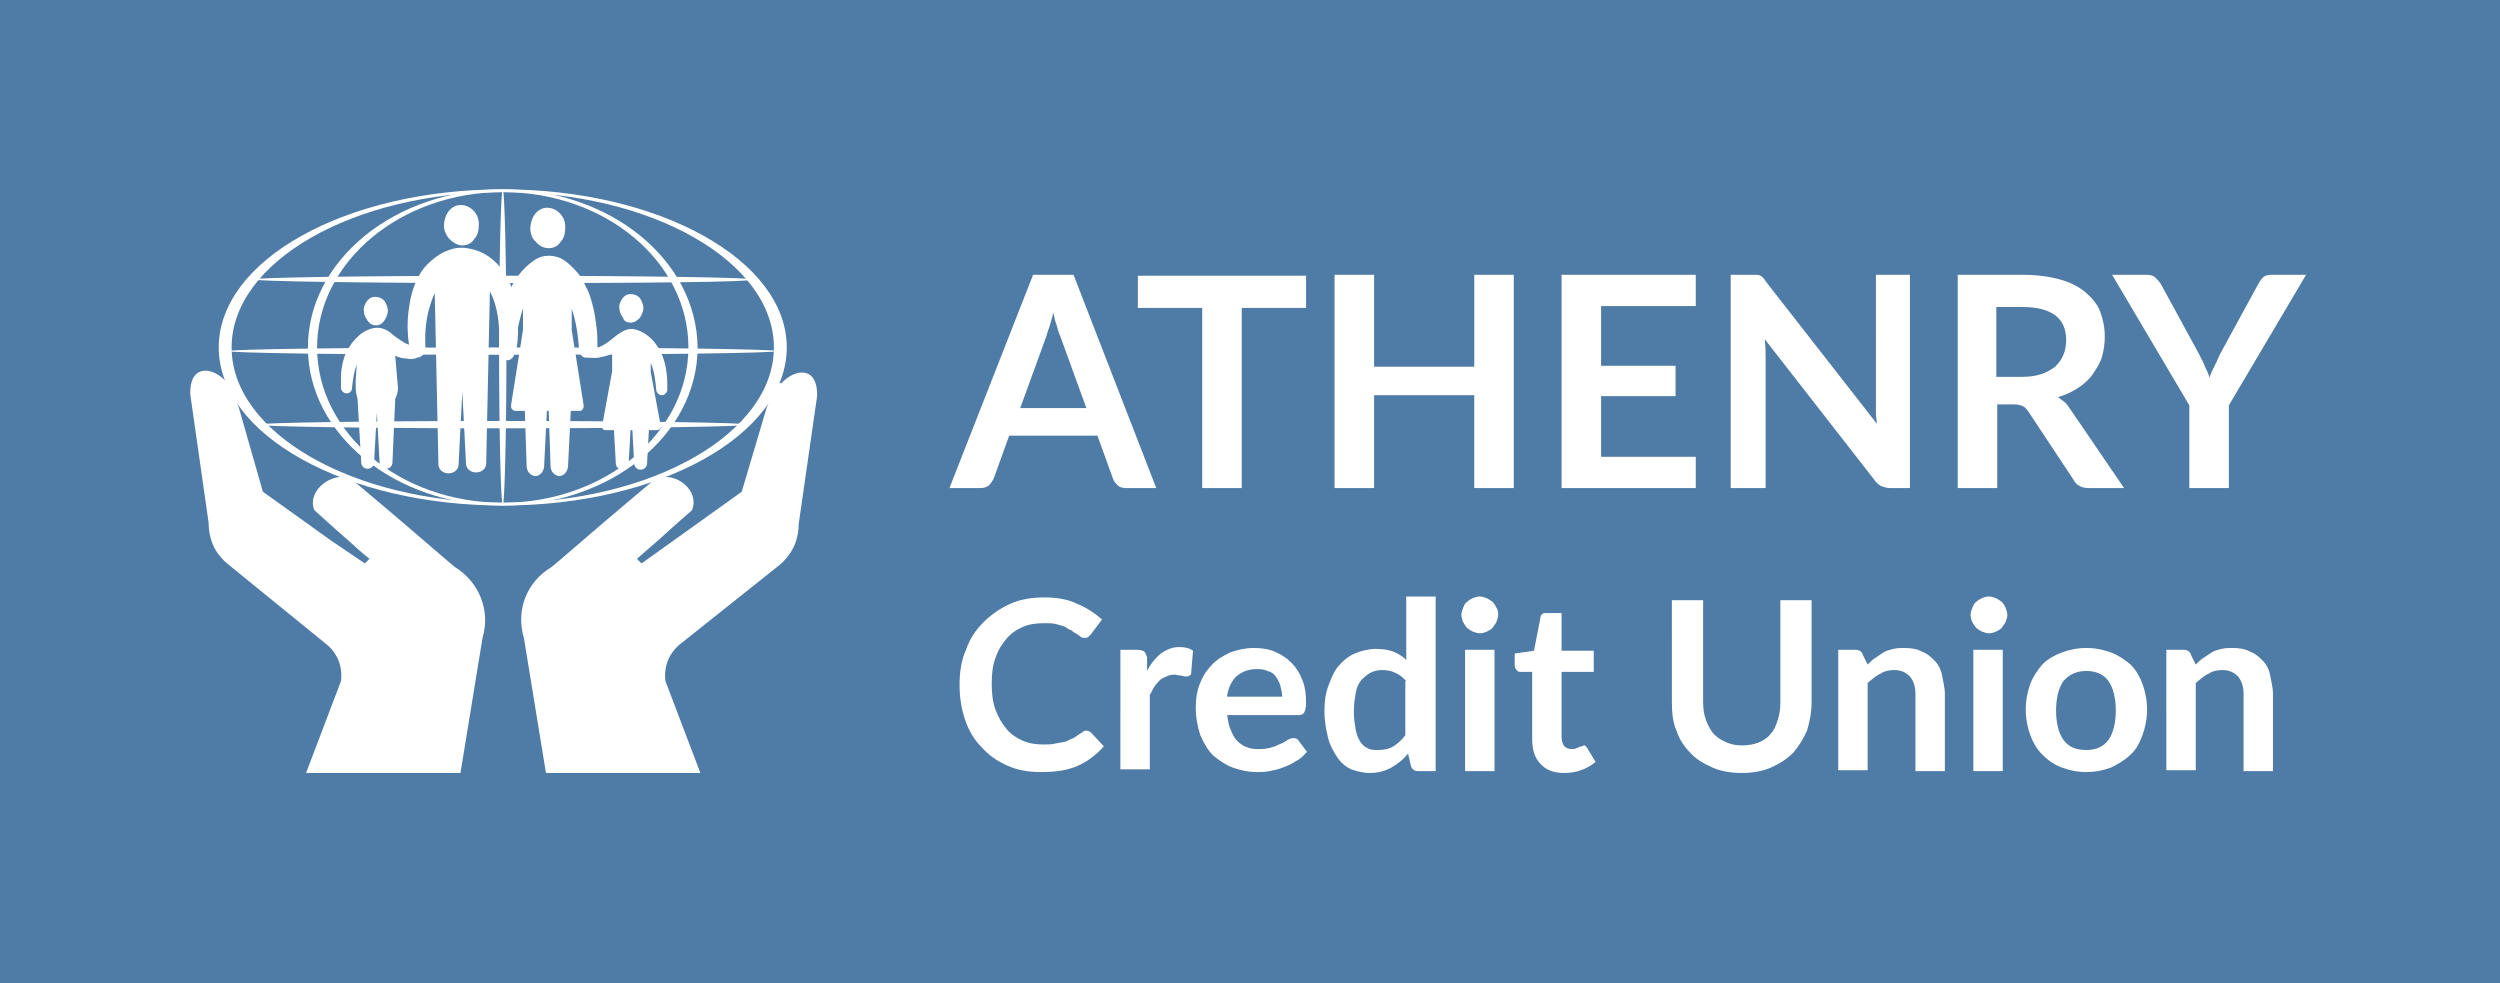 <?xml version="1.0" encoding="utf-8"?>
<!-- Generator: Adobe Illustrator 25.2.1, SVG Export Plug-In . SVG Version: 6.00 Build 0)  -->
<svg version="1.1" id="Layer_1" xmlns="http://www.w3.org/2000/svg" xmlns:xlink="http://www.w3.org/1999/xlink" x="0px" y="0px"
	 viewBox="0 0 272 107" style="enable-background:new 0 0 272 107;" xml:space="preserve">
<style type="text/css">
	.st0{fill:#4F7CA7;}
	.st1{fill:#FFFFFF;}
</style>
<rect class="st0" width="272" height="107"/>
<g>
	<path class="st1" d="M68.6,35.1c0.4,0,0.7-0.2,1-0.5c0.2-0.3,0.4-0.7,0.4-1.1c0-0.4-0.2-0.8-0.4-1.1c-0.3-0.3-0.6-0.4-1-0.4
		c-0.4,0-0.7,0.2-0.9,0.5c-0.2,0.3-0.4,0.7-0.3,1.1c0,0.4,0.2,0.7,0.4,1C67.9,35,68.3,35.1,68.6,35.1"/>
	<path class="st1" d="M40.9,35.4c0.4,0,0.7-0.2,0.9-0.5c0.2-0.3,0.4-0.7,0.4-1.1c0-0.4-0.2-0.8-0.4-1.1c-0.3-0.3-0.6-0.4-1-0.4
		c-0.4,0-0.7,0.2-0.9,0.5c-0.2,0.3-0.4,0.7-0.3,1.1c0,0.4,0.2,0.7,0.4,1C40.3,35.3,40.6,35.4,40.9,35.4"/>
	<path class="st1" d="M50.3,26.7c0.5,0,1-0.2,1.3-0.7c0.4-0.4,0.5-1,0.5-1.6c0-0.6-0.2-1.1-0.6-1.5c-0.4-0.4-0.9-0.6-1.4-0.6
		c-0.5,0-1,0.3-1.3,0.7c-0.3,0.4-0.5,1-0.5,1.6c0,0.5,0.3,1.1,0.6,1.4C49.4,26.5,49.9,26.7,50.3,26.7"/>
	<path class="st1" d="M59.7,27c0.5,0,1-0.2,1.3-0.7c0.4-0.4,0.5-1,0.5-1.6c0-0.6-0.2-1.1-0.6-1.5c-0.4-0.4-0.9-0.6-1.4-0.6
		c-0.5,0-1,0.3-1.3,0.7c-0.3,0.4-0.5,1-0.5,1.6c0,0.5,0.2,1.1,0.6,1.4C58.7,26.8,59.2,27,59.7,27"/>
	<path class="st1" d="M56.3,34.3c-0.1-1.5-0.5-3.1-1.3-4.4c-0.7-1.2-1.9-2.3-3.3-2.7c-1.1-0.3-1.9-0.4-3.1,0.1
		c-0.3,0.1-0.6,0.3-0.8,0.4c-0.6,0.4-1.2,0.9-1.7,1.5c-0.9,1.2-1.4,2.7-1.6,4.3c-0.2,1.3-0.2,2.6,0,4c-0.4-0.1-0.8-0.4-1.1-0.6
		c-0.3-0.2-0.6-0.4-0.9-0.7c-0.8-0.6-1.6-0.7-2.5-0.3c-0.7,0.3-1.2,0.8-1.7,1.4c-0.2,0.3-0.4,0.6-0.6,1c-0.2,0.4-0.3,0.7-0.4,1.1
		c-0.1,0.5-0.2,1-0.2,1.5c0,0.4,0,0.9,0,1.3c0,0.3,0.3,0.6,0.6,0.6c0.3,0,0.6-0.2,0.6-0.6c0.1-0.9,0.2-1.7,0.5-2.5
		c0,0.6-0.1,1.2-0.1,1.8c0,0.2,0,0.4,0,0.7c0,0.4,0.1,0.8,0.2,1.2l0.4,6.9c0,0.4,0.3,0.7,0.7,0.7c0.4,0,0.7-0.3,0.7-0.7l0.3-5.4
		l0.3,5.4c0,0.4,0.3,0.7,0.7,0.7c0.4,0,0.7-0.3,0.7-0.7l0.3-6.9c0.2-0.4,0.3-0.8,0.3-1.2L43,38.7c0.4,0.2,0.8,0.3,1.2,0.3
		c0.4,0.1,0.8,0.1,1.2-0.1c0.5,0,0.9-0.5,0.9-1c-0.1-1.3,0-2.7,0.3-4c0.2-0.7,0.4-1.4,0.7-2c0,0.4,0.4,18.6,0.4,18.6
		c0,0.6,0.5,1,1.1,1c0.6,0,1.1-0.4,1.1-1c0,0,0,0,0-0.1l0.4-7.8l0.4,7.8c0,0.6,0.5,1,1.1,1c0.6,0,1.1-0.4,1.1-1c0,0,0,0,0-0.1
		l0.4-18.6c0.7,1.3,1,3,1,4.5c0,0.5,0,1,0,1.5c0,0.5,0.4,0.9,0.9,1c0.5,0,1-0.3,1-0.8C56.4,36.8,56.4,35.6,56.3,34.3
		C56.2,33.6,56.4,35,56.3,34.3"/>
	<path class="st1" d="M65.2,38.9c0.5-0.1,0.9-0.2,1.4-0.4l0,1.9l-1.1,6c0,0.1,0,0.2,0.1,0.3c0.1,0.1,0.2,0.1,0.3,0.1h0.9l0.2,3.6
		c0,0.4,0.3,0.7,0.7,0.7c0.4,0,0.7-0.3,0.7-0.7l0.2-3.6h0.2l0.2,3.6c0,0.4,0.3,0.7,0.7,0.7c0.4,0,0.7-0.3,0.7-0.7l0.2-3.6h0.9
		c0.1,0,0.2-0.1,0.3-0.1c0.1-0.1,0.1-0.2,0.1-0.3l-1.1-5.9l0-1c0.4,0.9,0.5,1.9,0.6,2.9c0,0.3,0.3,0.6,0.6,0.6
		c0.3,0,0.6-0.3,0.6-0.6c0-0.2,0-0.4,0-0.6v0c0-0.1,0-0.1,0,0c0-1.5-0.3-3.1-1.2-4.3c-0.4-0.6-1-1.1-1.6-1.4c-1-0.5-1.6-0.4-2.6,0.3
		c-0.3,0.2-0.6,0.5-0.9,0.7c-0.4,0.3-0.7,0.5-1.2,0.7l-0.1,0c0-0.8,0-1.5-0.1-2.2c-0.1-0.8-0.2-1.6-0.4-2.3
		c-0.2-0.8-0.4-1.5-0.8-2.2c-0.3-0.7-0.7-1.3-1.2-1.8c-0.4-0.4-0.8-0.8-1.3-1.1c-0.9-0.5-2.1-0.5-2.9,0c-1.1,0.7-2.1,1.8-2.7,3.1
		c-0.6,1.4-1,3-1.1,4.5c-0.1,0.8-0.1,1.6-0.1,2.4c0,0.5,0.4,0.9,0.8,1c0.4,0,0.8-0.4,0.8-0.9c0-0.6,0.1-1.2,0.2-1.8
		c0.1-0.8,0.3-1.5,0.5-2.3c0.1-0.2,0.1-0.4,0.2-0.6l0,2.3l-1.3,8.2c0,0.2,0,0.3,0.1,0.4c0.1,0.1,0.2,0.2,0.3,0.2h1.1l0.2,6
		c0,0.6,0.4,1,0.9,1.1c0.5,0,0.9-0.4,1-1c0,0,0-0.1,0-0.1l0.3-6h0.2l0.2,6c0,0.6,0.4,1,0.9,1.1c0.5,0,0.9-0.4,1-1c0,0,0-0.1,0-0.1
		l0.3-6h1c0.1,0,0.3-0.1,0.3-0.2c0.1-0.1,0.1-0.3,0.1-0.4l-1.3-8.2l0-2.3c0.5,1.4,0.7,3,0.8,4.4c0,0,0,0.1,0,0.1
		c0,0.4,0.3,0.7,0.6,0.8C64.2,38.9,64.7,39,65.2,38.9L65.2,38.9z"/>
	<path class="st1" d="M83.4,44.4l-2.7,9.1l-7.4,5.3h0l-3.5,2.5l-0.5-0.5c0,0,0.9-0.8,2.3-2h0c1.4-1.3,3.7-3.3,3.7-3.3
		c0.7-1.8-1-3.5-2.7-3.6c0,0-1-0.1-1.9,0.7c0,0,0,0,0,0c0,0-5,4.2-7.3,6.2h0c-2.3,2-3.4,2.9-3.4,2.9c-2.7,1.6-3.9,4.7-3,7.7
		l2.4,14.7h16.8l-3.8-10c-0.2-1.6,0.4-3.1,1.7-4.1l10.8-8.6c0.8-0.7,1.4-1.6,1.7-2.5h0c0.2-0.6,0.3-1.3,0.3-1.9l2-13.9
		c0.1-3.2-2.3-3.1-3.9-1.4C84.8,41.5,84.1,42.3,83.4,44.4"/>
	<path class="st1" d="M24.6,41.5c-1.6-1.7-4-1.8-3.9,1.4l2,14c0,0.7,0.1,1.3,0.3,1.9h0c0.3,1,0.9,1.8,1.7,2.5L35.4,70
		c1.3,1,1.9,2.5,1.7,4.1l-3.8,10h16.8l2.4-14.7c0.9-3-0.4-6.1-3-7.7c0,0-1.1-0.9-3.4-2.9h0c-2.3-2-7.3-6.2-7.3-6.2c0,0-0.1-0.1,0,0
		c-0.9-0.8-1.9-0.7-1.9-0.7c-1.7,0.2-3.4,1.9-2.7,3.6c0,0,2.3,2.1,3.7,3.3h0c1.4,1.3,2.3,2,2.3,2l-0.5,0.5L36,58.8h0l-7.4-5.3
		L26,44.4C25.3,42.3,24.6,41.5,24.6,41.5"/>
	<path class="st1" d="M54.7,20.6c-17.1,0-30.9,7.7-30.9,17.2c0,9.5,13.8,17.2,30.9,17.2c17.1,0,30.9-7.7,30.9-17.2
		C85.6,28.3,71.7,20.6,54.7,20.6 M54.7,54.7c-16.3,0-29.5-7.6-29.5-16.9c0-9.3,13.2-16.9,29.5-16.9c16.3,0,29.5,7.6,29.5,16.9
		C84.2,47.1,71,54.7,54.7,54.7"/>
	<path class="st1" d="M54.7,20.6c-11.7,0-21.2,7.7-21.2,17.2C33.5,47.3,43,55,54.7,55c11.7,0,21.2-7.7,21.2-17.2
		C75.8,28.3,66.4,20.6,54.7,20.6 M54.7,54.7c-11.2,0-20.2-7.6-20.2-16.9c0-9.3,9.1-16.9,20.2-16.9c11.2,0,20.2,7.6,20.2,16.9
		C74.9,47.1,65.8,54.7,54.7,54.7"/>
	<path class="st1" d="M55.1,37.8c0,9.5-0.2,17.2-0.4,17.2c-0.2,0-0.4-7.7-0.4-17.2c0-9.5,0.2-17.2,0.4-17.2
		C54.9,20.6,55.1,28.3,55.1,37.8"/>
	<path class="st1" d="M54.7,30.8c-15,0-27.2-0.2-27.2-0.4c0-0.2,12.2-0.4,27.2-0.4c15,0,27.2,0.2,27.2,0.4
		C81.9,30.7,69.7,30.8,54.7,30.8"/>
	<path class="st1" d="M54.7,46.6c-14.8,0-26.8-0.2-26.8-0.4s12-0.4,26.8-0.4c14.8,0,26.8,0.2,26.8,0.4S69.5,46.6,54.7,46.6"/>
	<path class="st1" d="M54.7,38.6c-16.5,0-29.9-0.2-29.9-0.4c0-0.2,13.4-0.4,29.9-0.4c16.5,0,29.9,0.2,29.9,0.4
		C84.5,38.4,71.2,38.6,54.7,38.6"/>
</g>
<g>
	<path class="st1" d="M125.8,53.1h-3.3c-0.4,0-0.7-0.1-0.9-0.3c-0.2-0.2-0.4-0.4-0.5-0.7l-1.7-4.7h-9.6l-1.7,4.7
		c-0.1,0.2-0.3,0.5-0.5,0.7c-0.2,0.2-0.6,0.3-0.9,0.3h-3.4l9.1-23.2h4.4L125.8,53.1z M118.2,44.4l-2.8-7.7c-0.1-0.3-0.3-0.7-0.4-1.2
		c-0.2-0.5-0.3-1-0.4-1.5c-0.1,0.5-0.3,1.1-0.4,1.5c-0.2,0.5-0.3,0.9-0.4,1.2l-2.8,7.7H118.2z"/>
	<path class="st1" d="M142.1,33.5h-7v19.6h-4.3V33.5h-7v-3.5h18.3V33.5z"/>
	<path class="st1" d="M164.7,29.9v23.2h-4.3V43h-10.9v10.1h-4.3V29.9h4.3v10h10.9v-10H164.7z"/>
	<path class="st1" d="M174.2,33.4v6.4h8.1v3.3h-8.1v6.6h10.3v3.4h-14.6V29.9h14.6v3.4H174.2z"/>
	<path class="st1" d="M207.8,29.9v23.2h-2.2c-0.3,0-0.6-0.1-0.9-0.2c-0.2-0.1-0.5-0.3-0.7-0.6L192,36.9c0.1,0.7,0.1,1.4,0.1,2v14.2
		h-3.8V29.9h2.3c0.2,0,0.3,0,0.5,0c0.1,0,0.3,0,0.4,0.1c0.1,0,0.2,0.1,0.3,0.2c0.1,0.1,0.2,0.2,0.3,0.4l12.1,15.5
		c0-0.4-0.1-0.7-0.1-1.1c0-0.4,0-0.7,0-1V29.9H207.8z"/>
	<path class="st1" d="M231.1,53.1h-3.9c-0.7,0-1.3-0.3-1.6-0.9l-4.9-7.4c-0.2-0.3-0.4-0.5-0.6-0.6c-0.2-0.1-0.5-0.2-1-0.2h-1.8v9.1
		H213V29.9h7.1c1.6,0,2.9,0.2,4,0.5c1.1,0.3,2.1,0.8,2.8,1.4c0.7,0.6,1.3,1.3,1.6,2.1c0.3,0.8,0.5,1.7,0.5,2.7
		c0,0.8-0.1,1.5-0.3,2.2c-0.2,0.7-0.6,1.3-1,1.9c-0.4,0.6-1,1.1-1.6,1.5c-0.6,0.4-1.4,0.8-2.2,1c0.3,0.2,0.5,0.4,0.8,0.6
		c0.2,0.2,0.4,0.5,0.6,0.8L231.1,53.1z M220,41c0.8,0,1.5-0.1,2.1-0.3c0.6-0.2,1.1-0.5,1.5-0.8c0.4-0.4,0.7-0.8,0.9-1.3
		c0.2-0.5,0.3-1,0.3-1.6c0-1.2-0.4-2.1-1.2-2.7c-0.8-0.6-2-0.9-3.6-0.9h-2.8V41H220z"/>
	<path class="st1" d="M242.5,44.1v9h-4.3v-9l-8.4-14.2h3.8c0.4,0,0.7,0.1,0.9,0.3c0.2,0.2,0.4,0.4,0.6,0.7l4.2,7.7
		c0.2,0.5,0.5,0.9,0.6,1.3c0.2,0.4,0.4,0.8,0.5,1.2c0.1-0.4,0.3-0.8,0.5-1.2c0.2-0.4,0.4-0.8,0.6-1.3l4.2-7.7
		c0.1-0.2,0.3-0.5,0.5-0.7c0.2-0.2,0.5-0.3,0.9-0.3h3.8L242.5,44.1z"/>
	<path class="st1" d="M118.2,79.5c0.2,0,0.4,0.1,0.5,0.2l1.4,1.5c-0.8,0.9-1.7,1.6-2.8,2.1c-1.1,0.5-2.4,0.7-4,0.7
		c-1.4,0-2.6-0.2-3.7-0.7c-1.1-0.5-2-1.1-2.8-2c-0.8-0.8-1.4-1.8-1.8-3c-0.4-1.2-0.6-2.4-0.6-3.8c0-1.4,0.2-2.7,0.7-3.8
		c0.4-1.2,1.1-2.2,1.9-3c0.8-0.8,1.8-1.5,2.9-2c1.1-0.5,2.4-0.7,3.7-0.7c1.4,0,2.6,0.2,3.6,0.7c1,0.4,1.9,1,2.7,1.7l-1.2,1.6
		c-0.1,0.1-0.2,0.2-0.3,0.3c-0.1,0.1-0.3,0.1-0.4,0.1c-0.1,0-0.3,0-0.4-0.1c-0.1-0.1-0.3-0.2-0.4-0.3c-0.2-0.1-0.4-0.2-0.6-0.4
		c-0.2-0.1-0.5-0.2-0.7-0.4c-0.3-0.1-0.6-0.2-1-0.3c-0.4-0.1-0.8-0.1-1.3-0.1c-0.8,0-1.6,0.1-2.3,0.4c-0.7,0.3-1.3,0.7-1.8,1.3
		c-0.5,0.6-0.9,1.2-1.2,2.1c-0.3,0.8-0.4,1.7-0.4,2.8c0,1,0.1,2,0.4,2.8c0.3,0.8,0.7,1.5,1.2,2.1c0.5,0.6,1.1,1,1.8,1.3
		c0.7,0.3,1.4,0.4,2.2,0.4c0.5,0,0.9,0,1.3-0.1c0.4-0.1,0.7-0.1,1.1-0.2c0.3-0.1,0.6-0.3,0.9-0.4c0.3-0.2,0.6-0.4,0.9-0.6
		c0.1-0.1,0.2-0.1,0.3-0.2C118,79.5,118.1,79.5,118.2,79.5z"/>
	<path class="st1" d="M124.8,73c0.4-0.8,0.9-1.4,1.5-1.9c0.6-0.4,1.2-0.7,2-0.7c0.6,0,1.1,0.1,1.5,0.4l-0.2,2.4
		c0,0.2-0.1,0.3-0.2,0.3c-0.1,0.1-0.2,0.1-0.3,0.1c-0.1,0-0.3,0-0.6-0.1c-0.3,0-0.5-0.1-0.7-0.1c-0.4,0-0.7,0.1-0.9,0.2
		s-0.5,0.2-0.7,0.4c-0.2,0.2-0.4,0.4-0.6,0.7c-0.2,0.3-0.3,0.6-0.5,0.9v8.1h-3.2V70.7h1.9c0.3,0,0.6,0.1,0.7,0.2
		c0.1,0.1,0.2,0.3,0.3,0.6L124.8,73z"/>
	<path class="st1" d="M133.5,77.7c0.1,0.7,0.2,1.3,0.4,1.7c0.2,0.5,0.4,0.9,0.7,1.2c0.3,0.3,0.7,0.6,1.1,0.7
		c0.4,0.2,0.9,0.2,1.4,0.2c0.5,0,1-0.1,1.3-0.2c0.4-0.1,0.7-0.3,1-0.4c0.3-0.1,0.5-0.3,0.7-0.4c0.2-0.1,0.4-0.2,0.6-0.2
		c0.3,0,0.5,0.1,0.6,0.3l0.9,1.2c-0.4,0.4-0.7,0.8-1.2,1c-0.4,0.3-0.9,0.5-1.4,0.7c-0.5,0.2-1,0.3-1.5,0.4c-0.5,0.1-1,0.1-1.4,0.1
		c-0.9,0-1.8-0.2-2.6-0.5c-0.8-0.3-1.5-0.8-2.1-1.3c-0.6-0.6-1-1.3-1.4-2.2c-0.3-0.9-0.5-1.9-0.5-3c0-0.9,0.1-1.7,0.4-2.5
		c0.3-0.8,0.7-1.5,1.3-2.1c0.5-0.6,1.2-1,2-1.4c0.8-0.3,1.7-0.5,2.6-0.5c0.8,0,1.6,0.1,2.3,0.4c0.7,0.3,1.3,0.7,1.8,1.2
		c0.5,0.5,0.9,1.1,1.2,1.9c0.3,0.7,0.4,1.6,0.4,2.5c0,0.5-0.1,0.8-0.2,1c-0.1,0.2-0.3,0.3-0.6,0.3H133.5z M139.5,75.8
		c0-0.4-0.1-0.8-0.2-1.2c-0.1-0.4-0.3-0.7-0.5-1c-0.2-0.3-0.5-0.5-0.9-0.6c-0.4-0.2-0.8-0.2-1.2-0.2c-0.9,0-1.6,0.3-2.2,0.8
		c-0.5,0.5-0.9,1.3-1,2.2H139.5z"/>
	<path class="st1" d="M156.2,64.8v19.1h-1.9c-0.4,0-0.7-0.2-0.8-0.6l-0.3-1.3c-0.5,0.6-1.1,1.1-1.8,1.5c-0.7,0.4-1.5,0.6-2.4,0.6
		c-0.7,0-1.4-0.2-2-0.4c-0.6-0.3-1.1-0.7-1.5-1.3c-0.4-0.6-0.8-1.3-1-2.1c-0.2-0.8-0.4-1.8-0.4-2.9c0-1,0.1-1.9,0.4-2.7
		c0.3-0.8,0.6-1.6,1.1-2.2c0.5-0.6,1.1-1.1,1.8-1.4s1.5-0.5,2.3-0.5c0.7,0,1.4,0.1,1.9,0.3c0.5,0.2,1,0.5,1.4,0.9v-6.9H156.2z
		 M153,74.1c-0.4-0.4-0.7-0.7-1.2-0.9c-0.4-0.2-0.9-0.3-1.4-0.3c-0.5,0-0.9,0.1-1.3,0.3c-0.4,0.2-0.7,0.5-1,0.8
		c-0.3,0.4-0.5,0.8-0.6,1.4c-0.1,0.6-0.2,1.2-0.2,2c0,0.8,0.1,1.4,0.2,2c0.1,0.5,0.3,1,0.5,1.3c0.2,0.3,0.5,0.6,0.8,0.7
		c0.3,0.2,0.7,0.2,1.1,0.2c0.7,0,1.2-0.1,1.7-0.4c0.5-0.3,0.9-0.7,1.3-1.2V74.1z"/>
	<path class="st1" d="M163,66.9c0,0.3-0.1,0.5-0.2,0.8c-0.1,0.2-0.3,0.4-0.4,0.6c-0.2,0.2-0.4,0.3-0.6,0.4s-0.5,0.2-0.8,0.2
		c-0.3,0-0.5-0.1-0.8-0.2c-0.2-0.1-0.5-0.3-0.6-0.4s-0.3-0.4-0.4-0.6c-0.1-0.2-0.2-0.5-0.2-0.8c0-0.3,0.1-0.5,0.2-0.8
		c0.1-0.2,0.2-0.5,0.4-0.6c0.2-0.2,0.4-0.3,0.6-0.4c0.2-0.1,0.5-0.2,0.8-0.2c0.3,0,0.5,0.1,0.8,0.2c0.2,0.1,0.5,0.3,0.6,0.4
		c0.2,0.2,0.3,0.4,0.4,0.6C163,66.4,163,66.6,163,66.9z M162.6,70.7v13.2h-3.2V70.7H162.6z"/>
	<path class="st1" d="M170.2,84.1c-1.1,0-2-0.3-2.6-1c-0.6-0.6-0.9-1.5-0.9-2.7v-7.3h-1.3c-0.2,0-0.3-0.1-0.4-0.2s-0.2-0.3-0.2-0.5
		v-1.3l2.1-0.3l0.7-3.6c0-0.2,0.1-0.3,0.2-0.4c0.1-0.1,0.3-0.1,0.5-0.1h1.6v4.1h3.5v2.3h-3.5v7.1c0,0.4,0.1,0.7,0.3,1
		c0.2,0.2,0.5,0.3,0.8,0.3c0.2,0,0.4,0,0.5-0.1c0.1,0,0.2-0.1,0.3-0.1c0.1-0.1,0.2-0.1,0.3-0.1c0.1,0,0.2-0.1,0.2-0.1
		c0.1,0,0.2,0,0.2,0.1c0.1,0,0.1,0.1,0.2,0.2l0.9,1.5c-0.5,0.4-1,0.7-1.6,0.9C171.5,84,170.8,84.1,170.2,84.1z"/>
	<path class="st1" d="M189.5,81.1c0.7,0,1.3-0.1,1.8-0.3c0.5-0.2,1-0.5,1.3-0.9c0.4-0.4,0.6-0.9,0.8-1.5c0.2-0.6,0.3-1.2,0.3-1.9
		V65.3h3.4v11.1c0,1.1-0.2,2.1-0.5,3.1c-0.4,0.9-0.9,1.7-1.5,2.4c-0.7,0.7-1.5,1.2-2.4,1.6c-0.9,0.4-2,0.6-3.2,0.6
		c-1.2,0-2.3-0.2-3.2-0.6c-0.9-0.4-1.8-0.9-2.4-1.6c-0.7-0.7-1.2-1.5-1.5-2.4c-0.4-0.9-0.5-2-0.5-3.1V65.3h3.4v11.1
		c0,0.7,0.1,1.4,0.3,1.9c0.2,0.6,0.5,1.1,0.8,1.5c0.4,0.4,0.8,0.7,1.3,0.9C188.3,81,188.9,81.1,189.5,81.1z"/>
	<path class="st1" d="M203.2,72.3c0.3-0.3,0.5-0.5,0.8-0.7c0.3-0.2,0.6-0.4,0.9-0.6c0.3-0.2,0.7-0.3,1.1-0.4
		c0.4-0.1,0.8-0.1,1.2-0.1c0.7,0,1.4,0.1,1.9,0.4c0.6,0.2,1,0.6,1.4,1c0.4,0.4,0.7,1,0.8,1.6s0.3,1.3,0.3,2v8.4h-3.2v-8.4
		c0-0.8-0.2-1.4-0.6-1.9c-0.4-0.4-0.9-0.7-1.7-0.7c-0.5,0-1.1,0.1-1.5,0.4c-0.5,0.2-0.9,0.6-1.4,1v9.5h-3.2V70.7h1.9
		c0.4,0,0.7,0.2,0.8,0.6L203.2,72.3z"/>
	<path class="st1" d="M218.4,66.9c0,0.3-0.1,0.5-0.2,0.8c-0.1,0.2-0.3,0.4-0.4,0.6c-0.2,0.2-0.4,0.3-0.6,0.4s-0.5,0.2-0.8,0.2
		c-0.3,0-0.5-0.1-0.8-0.2c-0.2-0.1-0.5-0.3-0.6-0.4s-0.3-0.4-0.4-0.6c-0.1-0.2-0.2-0.5-0.2-0.8c0-0.3,0.1-0.5,0.2-0.8
		c0.1-0.2,0.2-0.5,0.4-0.6c0.2-0.2,0.4-0.3,0.6-0.4c0.2-0.1,0.5-0.2,0.8-0.2c0.3,0,0.5,0.1,0.8,0.2c0.2,0.1,0.5,0.3,0.6,0.4
		c0.2,0.2,0.3,0.4,0.4,0.6C218.3,66.4,218.4,66.6,218.4,66.9z M217.9,70.7v13.2h-3.2V70.7H217.9z"/>
	<path class="st1" d="M227,70.5c1,0,1.9,0.2,2.7,0.5c0.8,0.3,1.5,0.8,2.1,1.3c0.6,0.6,1,1.3,1.3,2.1c0.3,0.8,0.5,1.8,0.5,2.8
		c0,1-0.2,2-0.5,2.8c-0.3,0.8-0.7,1.6-1.3,2.1c-0.6,0.6-1.3,1-2.1,1.4c-0.8,0.3-1.7,0.5-2.7,0.5c-1,0-1.9-0.2-2.7-0.5
		c-0.8-0.3-1.5-0.8-2.1-1.4c-0.6-0.6-1-1.3-1.3-2.1c-0.3-0.8-0.5-1.8-0.5-2.8c0-1,0.2-2,0.5-2.8c0.3-0.8,0.8-1.5,1.3-2.1
		c0.6-0.6,1.3-1,2.1-1.3C225.1,70.7,226,70.5,227,70.5z M227,81.6c1.1,0,1.9-0.4,2.4-1.1c0.5-0.7,0.8-1.8,0.8-3.2
		c0-1.4-0.3-2.5-0.8-3.2c-0.5-0.7-1.3-1.1-2.4-1.1c-1.1,0-1.9,0.4-2.5,1.1c-0.5,0.7-0.8,1.8-0.8,3.2s0.3,2.5,0.8,3.2
		C225.1,81.3,225.9,81.6,227,81.6z"/>
	<path class="st1" d="M238.9,72.3c0.3-0.3,0.5-0.5,0.8-0.7c0.3-0.2,0.6-0.4,0.9-0.6c0.3-0.2,0.7-0.3,1.1-0.4
		c0.4-0.1,0.8-0.1,1.2-0.1c0.7,0,1.4,0.1,1.9,0.4c0.6,0.2,1,0.6,1.4,1c0.4,0.4,0.7,1,0.8,1.6s0.3,1.3,0.3,2v8.4h-3.2v-8.4
		c0-0.8-0.2-1.4-0.6-1.9c-0.4-0.4-0.9-0.7-1.7-0.7c-0.5,0-1.1,0.1-1.5,0.4c-0.5,0.2-0.9,0.6-1.4,1v9.5h-3.2V70.7h1.9
		c0.4,0,0.7,0.2,0.8,0.6L238.9,72.3z"/>
</g>
</svg>
